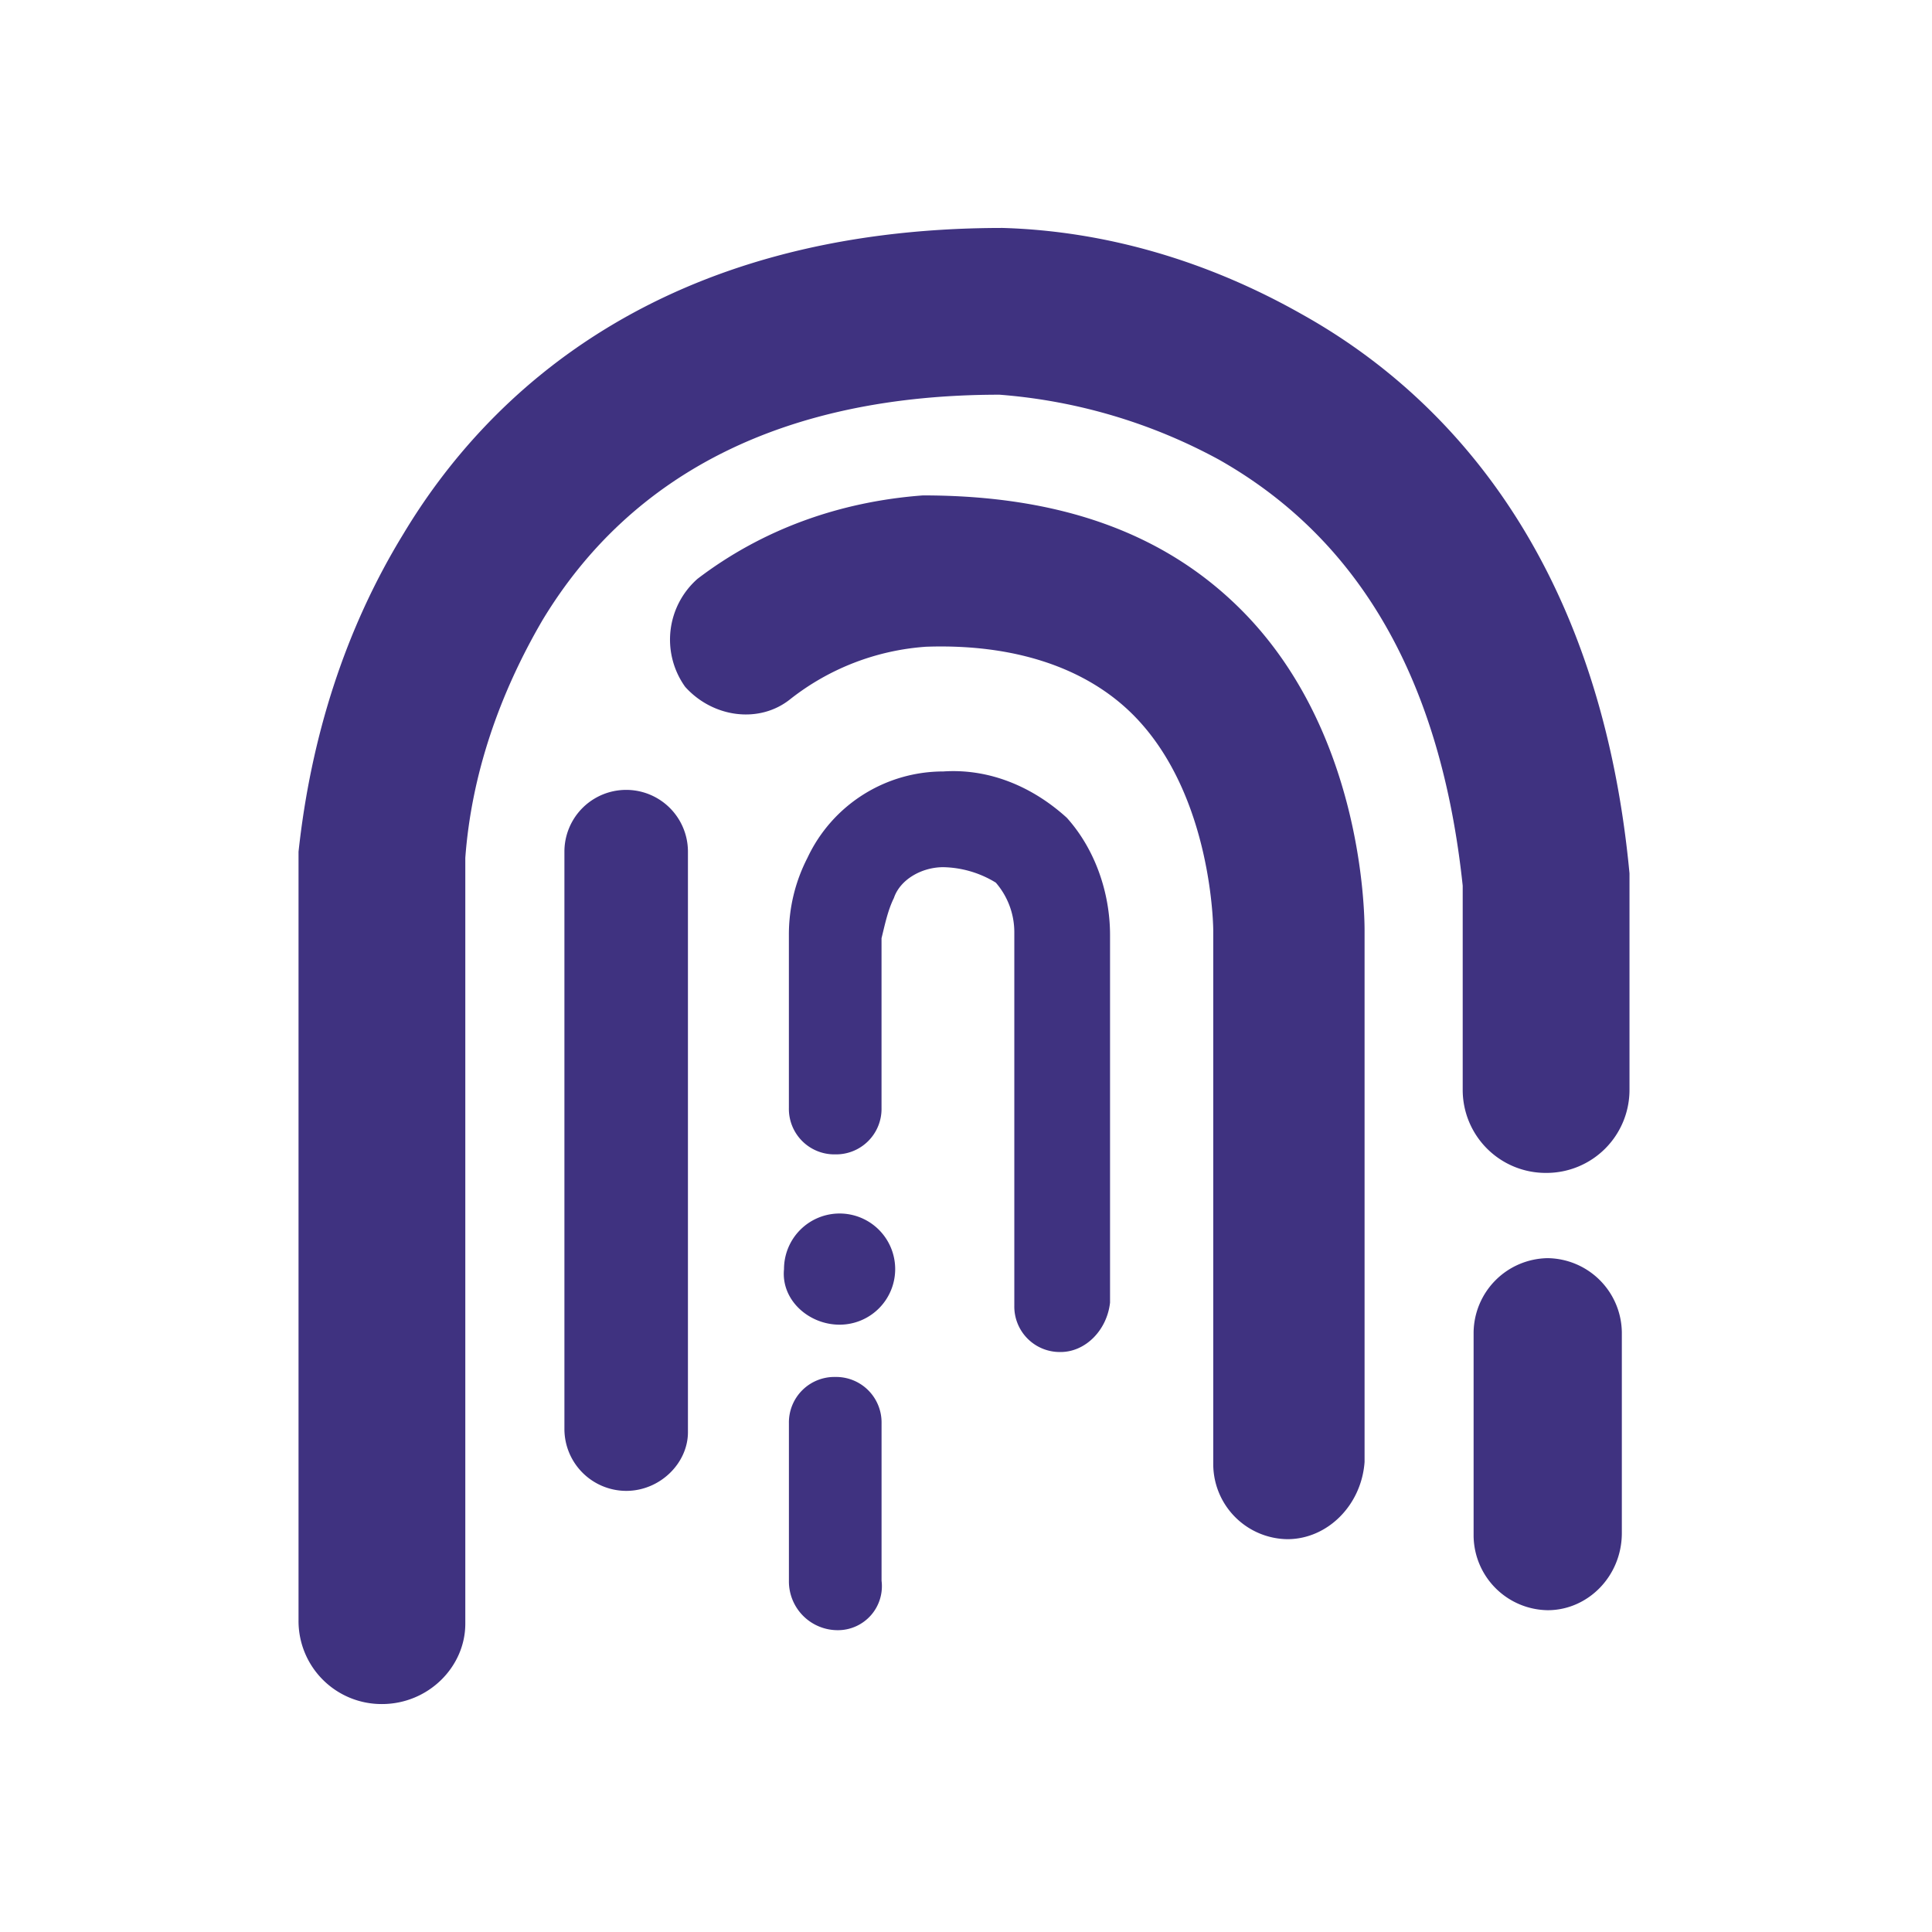 <svg xmlns="http://www.w3.org/2000/svg" xmlns:xlink="http://www.w3.org/1999/xlink" width="512" height="512" viewBox="0 0 512 512"><rect x="0" y="0" width="512" height="512" fill="#808080" stroke="none"/><defs><clipPath id="b"><rect width="512" height="512"/></clipPath></defs><g id="a" clip-path="url(#b)"><rect width="512" height="512" fill="#fff"/><g transform="translate(-739.228 -146.501)"><g transform="translate(818.342 206.91)"><g transform="translate(128.594 261.183)"><path d="M16.185,29.961A14.731,14.731,0,1,0,1.455,15.231C.636,23.414,8,29.961,16.185,29.961h0" transform="translate(-1.392 -0.5)" fill="#3f3280"/></g><g transform="translate(0 0)"><path d="M23.7,392.382a22,22,0,0,1-22.1-22.1h0V166.511c3.273-30.28,12.276-58.923,27.825-84.292C51.521,45.392,97.349,1.2,188.189,1.2h0c27.825.818,54.831,9,79.382,22.914,35.19,19.641,78.564,61.378,86.747,148.125v57.286a22,22,0,0,1-22.1,22.1h0a22,22,0,0,1-22.1-22.1h0V175.513C304.4,121.5,283.12,83.856,245.475,62.578a144.84,144.84,0,0,0-58.1-17.186c-56.468,0-97.386,20.459-121.119,59.741-11.457,19.641-18.823,40.919-20.459,63.015V371.1C45.792,382.561,35.972,392.382,23.7,392.382Z" transform="translate(-1.6 -1.2)" fill="#3f3280"/></g><g transform="translate(98.429 70.879)"><path d="M165.029,277.61a19.914,19.914,0,0,1-19.641-19.641h0V116.39s0-36.008-21.278-57.286c-12.276-12.276-31.1-18.823-54.831-18A65.5,65.5,0,0,0,33.271,55.013c-8.184,6.547-20.459,4.91-27.825-3.273A21.471,21.471,0,0,1,8.72,23.1C25.905,10,46.365,2.637,68.461,1h0c36.008,0,63.833,9.82,84.292,30.28,31.916,31.917,32.735,79.382,32.735,85.111V257.15c-.818,11.457-9.82,20.459-20.459,20.459ZM68.461,41.1Z" transform="translate(-1.406 -1)" fill="#3f3280"/></g></g><g transform="translate(888.804 355.829)"><path d="M17.867,186.57A16.416,16.416,0,0,1,1.5,170.2h0V17.167a16.367,16.367,0,1,1,32.735,0h0V171.021C34.235,179.205,26.87,186.57,17.867,186.57Z" transform="translate(-1.5 -0.8)" fill="#3f3280"/></g><g transform="translate(1129.749 479.927)"><path d="M20.541,93.794A19.914,19.914,0,0,1,.9,74.153V20.141A19.914,19.914,0,0,1,20.541.5,19.914,19.914,0,0,1,40.182,20.141V73.335c0,11.457-9,20.459-19.641,20.459Z" transform="translate(-0.9 -0.5)" fill="#3f3280"/></g><g transform="translate(948.299 511.41)"><path d="M14.394,67.506A12.926,12.926,0,0,1,1.3,54.413V12.676A12.052,12.052,0,0,1,13.576.4,12.052,12.052,0,0,1,25.851,12.676V54.413A11.652,11.652,0,0,1,14.394,67.506Z" transform="translate(-1.3 -0.4)" fill="#3f3280"/></g><g transform="translate(948.291 350.855)"><g transform="translate(0 0)"><path d="M73.417,154.732a12.052,12.052,0,0,1-12.276-12.276V43.433a20.066,20.066,0,0,0-4.91-13.094,27.588,27.588,0,0,0-13.912-4.092c-5.729,0-11.457,3.273-13.094,8.184C27.588,37.7,26.77,41.8,25.951,45.07V90.08a12.052,12.052,0,0,1-12.276,12.276A12.052,12.052,0,0,1,1.4,90.08V44.251A44.367,44.367,0,0,1,6.31,23.792,39.752,39.752,0,0,1,42.319.878C54.594.059,66.051,4.97,75.053,13.153c7.365,8.184,11.457,19.641,11.457,31.1v97.386C85.692,149,79.964,154.732,73.417,154.732Z" transform="translate(-1.4 -0.789)" fill="#3f3280"/></g></g></g></g></svg>